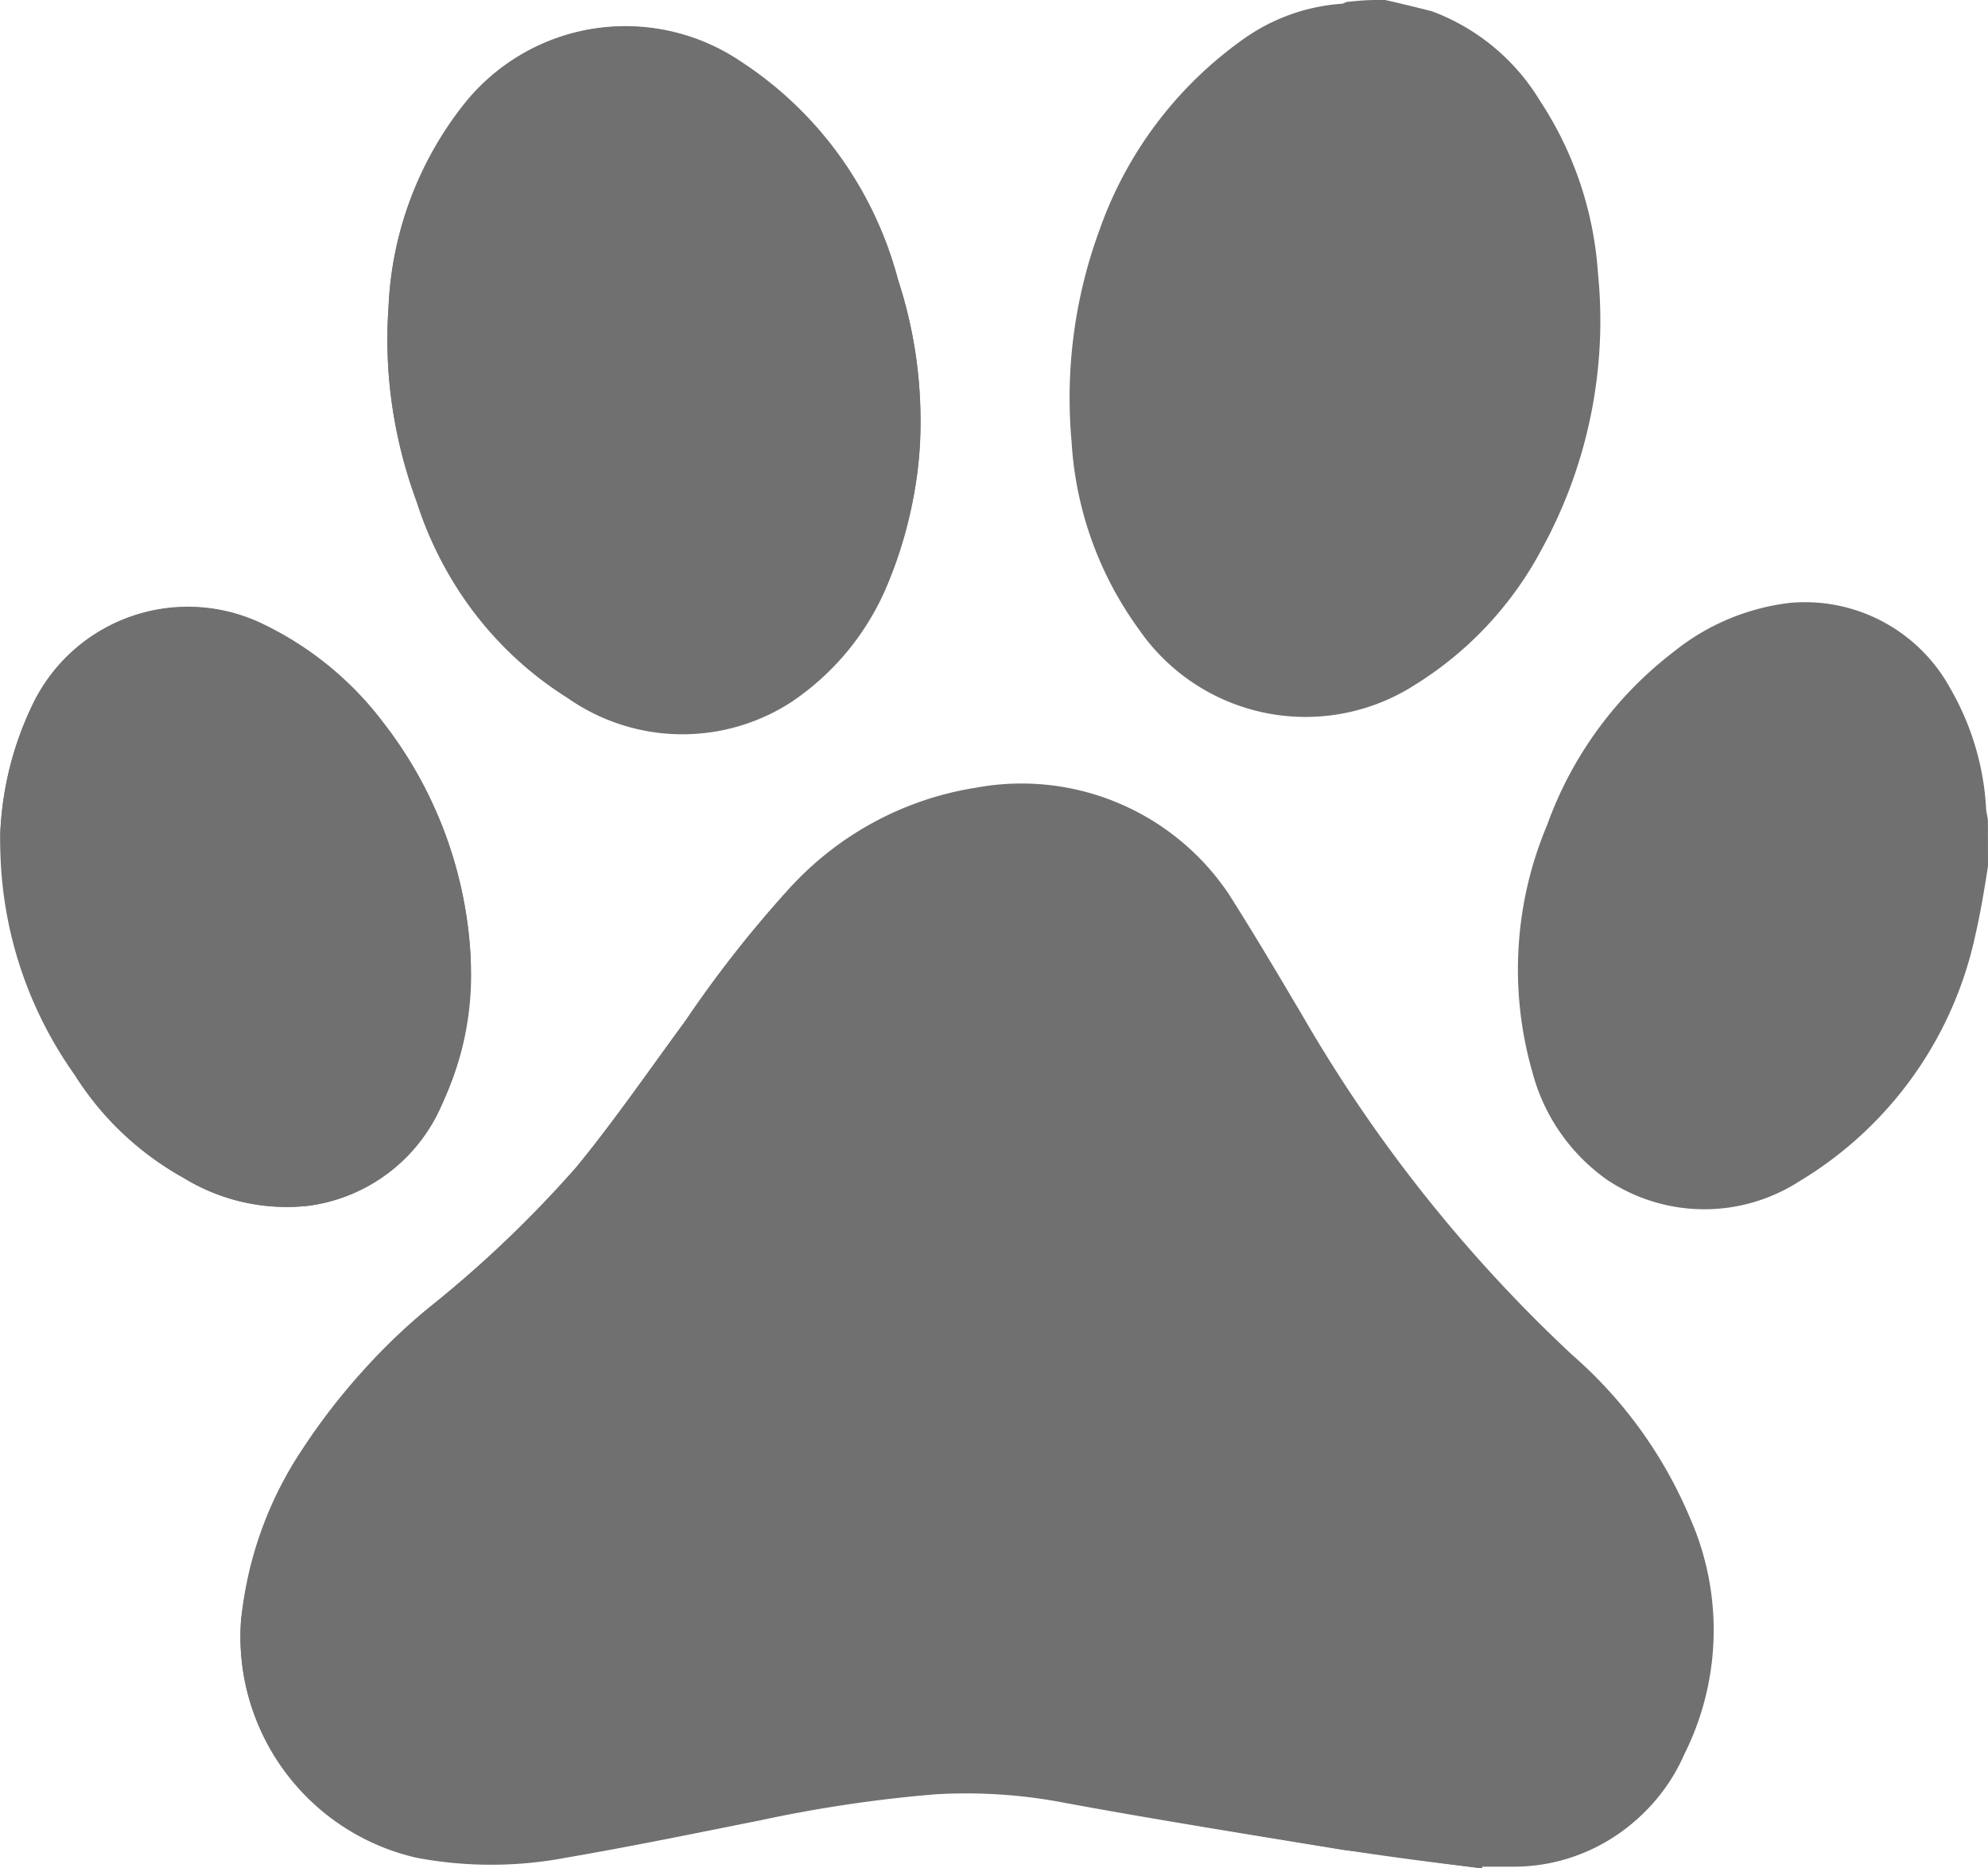 <svg xmlns="http://www.w3.org/2000/svg" width="21.781" height="20.469" viewBox="0 0 21.781 20.469"><defs><style>.a{fill:#707070;}</style></defs><path class="a" d="M18.028,21.14V21.1H18.4a2.012,2.012,0,0,0,1.84-1.206,3.039,3.039,0,0,0,.061-2.6,4.86,4.86,0,0,0-1.288-1.779,16.079,16.079,0,0,1-2.945-3.7c-.266-.45-.532-.9-.818-1.35A2.734,2.734,0,0,0,12.486,9.3a3.493,3.493,0,0,0-2.045,1.1A12.743,12.743,0,0,0,9.3,11.856c-.409.552-.777,1.084-1.206,1.615a12.774,12.774,0,0,1-1.615,1.534,6.109,6.109,0,0,0-1.35,1.554,4.131,4.131,0,0,0-.7,1.861A2.461,2.461,0,0,0,6.331,21a4.4,4.4,0,0,0,1.636,0c.716-.123,1.431-.266,2.127-.409a15.017,15.017,0,0,1,1.922-.286,5.792,5.792,0,0,1,1.452.1c1.022.2,2.045.368,3.047.532C17.026,21.017,17.516,21.079,18.028,21.14ZM11.873,5.231a4.952,4.952,0,0,0-.245-1.493A4.1,4.1,0,0,0,9.91,1.366a2.216,2.216,0,0,0-3.026.45,3.778,3.778,0,0,0-.838,2.208,5.125,5.125,0,0,0,.307,2.147A3.951,3.951,0,0,0,7.988,8.3a2.191,2.191,0,0,0,2.454.041,2.743,2.743,0,0,0,1.043-1.268A4.182,4.182,0,0,0,11.873,5.231Zm-4.928,5.93a4.573,4.573,0,0,0-.961-2.576,3.606,3.606,0,0,0-1.37-1.1,1.887,1.887,0,0,0-2.474.92,3.576,3.576,0,0,0-.348,1.39,4.4,4.4,0,0,0,.818,2.658A3.29,3.29,0,0,0,3.8,13.574a2.16,2.16,0,0,0,1.37.307A1.855,1.855,0,0,0,6.618,12.8,3.814,3.814,0,0,0,6.945,11.161Z" transform="translate(-1.788 -0.671)"/><path class="a" d="M10.975.82c.184.041.348.082.511.123a2.334,2.334,0,0,1,1.186.982,3.9,3.9,0,0,1,.634,1.881,5.2,5.2,0,0,1-.613,3.026A3.9,3.9,0,0,1,11.3,8.324a2.218,2.218,0,0,1-3.026-.613A3.88,3.88,0,0,1,7.54,5.666a5.331,5.331,0,0,1,.307-2.331A4.318,4.318,0,0,1,9.421,1.249,2.112,2.112,0,0,1,10.5.861c.02,0,.041-.02.061-.02A2.88,2.88,0,0,1,10.975.82Z" transform="translate(4.201 -0.82)"/><path class="a" d="M15.07,6.935c-.041.266-.082.511-.143.777A4.161,4.161,0,0,1,13,10.391a1.921,1.921,0,0,1-2.106-.02,2.1,2.1,0,0,1-.818-1.186,4.072,4.072,0,0,1,.164-2.7,4.16,4.16,0,0,1,1.39-1.9A2.491,2.491,0,0,1,12.9,4.052a1.814,1.814,0,0,1,1.759.941A2.95,2.95,0,0,1,15.049,6.3c0,.041.02.1.02.143Z" transform="translate(6.711 2.553)"/><path class="a" d="M16.681,16.886c-.511-.061-1-.143-1.513-.2-1-.164-2.024-.327-3.026-.511a5.725,5.725,0,0,0-1.452-.1,15.017,15.017,0,0,0-1.922.286c-.716.143-1.411.286-2.127.409a4.4,4.4,0,0,1-1.636,0,2.481,2.481,0,0,1-1.922-2.6,4.1,4.1,0,0,1,.675-1.881,6.957,6.957,0,0,1,1.37-1.534A12.774,12.774,0,0,0,6.743,9.218c.429-.511.8-1.063,1.206-1.615A12.839,12.839,0,0,1,9.074,6.171a3.493,3.493,0,0,1,2.045-1.1A2.65,2.65,0,0,1,13.88,6.233c.286.429.552.879.818,1.35a16.079,16.079,0,0,0,2.945,3.7,5.036,5.036,0,0,1,1.288,1.779,3.039,3.039,0,0,1-.061,2.6,2.012,2.012,0,0,1-1.84,1.206h-.368A.02.02,0,0,1,16.681,16.886Z" transform="translate(-0.442 3.583)"/><path class="a" d="M9.706,5.234a4.65,4.65,0,0,1-.368,1.861A2.872,2.872,0,0,1,8.295,8.363a2.191,2.191,0,0,1-2.454-.041A3.857,3.857,0,0,1,4.205,6.2a4.966,4.966,0,0,1-.327-2.168A3.838,3.838,0,0,1,4.716,1.8a2.26,2.26,0,0,1,3.026-.45A4.086,4.086,0,0,1,9.46,3.741,4.952,4.952,0,0,1,9.706,5.234Z" transform="translate(0.379 -0.674)"/><path class="a" d="M6.943,7.913a3.293,3.293,0,0,1-.327,1.636,1.855,1.855,0,0,1-1.452,1.084,2.16,2.16,0,0,1-1.37-.307A3.29,3.29,0,0,1,2.608,9.2,4.74,4.74,0,0,1,1.79,6.543a3.576,3.576,0,0,1,.348-1.39,1.887,1.887,0,0,1,2.474-.92,3.606,3.606,0,0,1,1.37,1.1A4.573,4.573,0,0,1,6.943,7.913Z" transform="translate(-1.787 2.577)"/></svg>